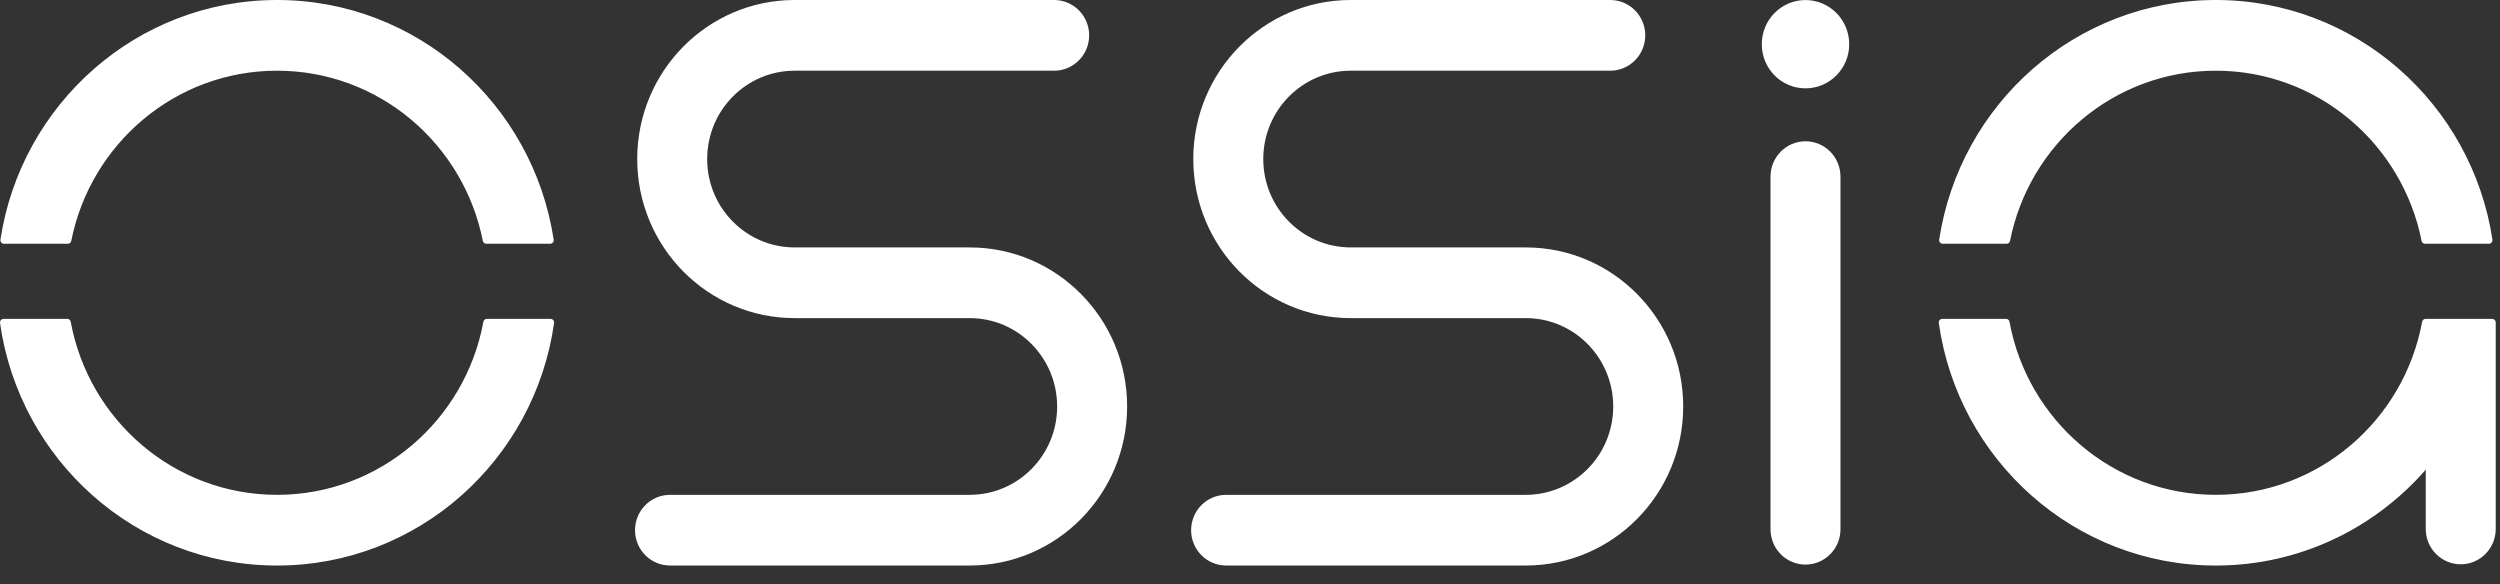 <?xml version="1.0" encoding="UTF-8"?>
<svg width="107px" height="25px" viewBox="0 0 107 25" version="1.1" xmlns="http://www.w3.org/2000/svg" xmlns:xlink="http://www.w3.org/1999/xlink">
    <rect x="0" y="0" width="107" height="25" fill="#333333" stroke="none"/>
    <!-- Generator: sketchtool 51.3 (57544) - http://www.bohemiancoding.com/sketch -->
    <title>FE3AE3B7-1E89-4113-B701-56FB6A973988</title>
    <desc>Created with sketchtool.</desc>
    <defs></defs>
    <g id="Desktop" stroke="none" stroke-width="1" fill="none" fill-rule="evenodd">
        <g id="ossia-pillar-page" transform="translate(-777, -54)" fill="#FFFFFF">
            <g id="logo-ossia" transform="translate(777, 54)">
                <path d="M41.502,10.59 C45.224,10.59 48.241,13.637 48.241,17.397 C48.241,21.156 45.224,24.204 41.502,24.204 L28.677,24.204 C27.851,24.204 27.179,23.527 27.179,22.692 C27.179,21.856 27.851,21.179 28.677,21.179 L41.502,21.179 C43.57,21.179 45.246,19.486 45.246,17.397 C45.246,15.309 43.57,13.615 41.502,13.615 L37.756,13.615 L34.011,13.615 C30.29,13.615 27.273,10.568 27.273,6.808 C27.273,3.048 30.29,-0 34.011,-0 L45.119,-0 C45.946,-0 46.616,0.678 46.616,1.513 C46.616,2.348 45.946,3.026 45.119,3.026 L34.011,3.026 C31.944,3.026 30.267,4.719 30.267,6.808 C30.267,8.896 31.944,10.59 34.011,10.59 L37.756,10.59 L41.502,10.59 Z M65.303,10.59 C69.024,10.59 72.041,13.637 72.041,17.397 C72.041,21.156 69.024,24.204 65.303,24.204 L52.478,24.204 C51.651,24.204 50.98,23.527 50.98,22.692 C50.98,21.856 51.651,21.179 52.478,21.179 L65.303,21.179 C67.37,21.179 69.046,19.486 69.046,17.397 C69.046,15.309 67.37,13.615 65.303,13.615 L61.557,13.615 L57.812,13.615 C54.09,13.615 51.073,10.568 51.073,6.808 C51.073,3.048 54.09,-0 57.812,-0 L68.919,-0 C69.746,-0 70.417,0.678 70.417,1.513 C70.417,2.348 69.746,3.026 68.919,3.026 L57.812,3.026 C55.744,3.026 54.068,4.719 54.068,6.808 C54.068,8.896 55.744,10.59 57.812,10.59 L61.557,10.59 L65.303,10.59 Z M77.275,6.047 C78.102,6.047 78.772,6.725 78.772,7.56 L78.772,22.652 C78.772,23.487 78.102,24.164 77.275,24.164 C76.448,24.164 75.778,23.487 75.778,22.652 L75.778,7.56 C75.778,6.725 76.448,6.047 77.275,6.047 Z M79.146,1.892 C79.146,2.936 78.308,3.781 77.275,3.781 C76.241,3.781 75.404,2.936 75.404,1.892 C75.404,0.848 76.241,0.002 77.275,0.002 C78.308,0.002 79.146,0.848 79.146,1.892 Z M2.903,10.433 L0.171,10.433 C0.078,10.433 0.006,10.35 0.019,10.256 C0.899,4.45 5.863,0 11.858,0 C17.853,0 22.817,4.45 23.697,10.256 C23.711,10.35 23.639,10.433 23.546,10.433 L20.813,10.433 C20.741,10.433 20.68,10.382 20.665,10.311 C19.842,6.156 16.213,3.026 11.858,3.026 C7.504,3.026 3.874,6.156 3.05,10.311 C3.037,10.382 2.975,10.433 2.903,10.433 Z M20.837,13.647 L23.563,13.647 C23.655,13.647 23.728,13.731 23.715,13.822 C22.887,19.692 17.896,24.205 11.858,24.205 C5.82,24.205 0.829,19.692 0.001,13.822 C-0.012,13.731 0.061,13.647 0.153,13.647 L2.879,13.647 C2.952,13.647 3.014,13.7 3.027,13.772 C3.803,17.987 7.461,21.179 11.858,21.179 C16.255,21.179 19.913,17.987 20.689,13.772 C20.702,13.7 20.764,13.647 20.837,13.647 Z M85.882,10.433 L83.149,10.433 C83.056,10.433 82.984,10.35 82.998,10.256 C83.878,4.45 88.841,0 94.836,0 C100.831,0 105.795,4.45 106.676,10.256 C106.689,10.35 106.617,10.433 106.524,10.433 L103.792,10.433 C103.72,10.433 103.658,10.382 103.644,10.311 C102.821,6.156 99.191,3.026 94.836,3.026 C90.482,3.026 86.853,6.156 86.029,10.311 C86.015,10.382 85.954,10.433 85.882,10.433 Z M103.815,13.647 L106.665,13.647 C106.749,13.647 106.817,13.716 106.817,13.8 L106.817,22.639 C106.817,23.474 106.146,24.151 105.32,24.151 C104.492,24.151 103.822,23.474 103.822,22.639 L103.822,20.103 C101.626,22.617 98.416,24.205 94.837,24.205 C88.799,24.205 83.807,19.692 82.98,13.822 C82.967,13.731 83.04,13.647 83.131,13.647 L85.858,13.647 C85.931,13.647 85.993,13.7 86.006,13.772 C86.782,17.987 90.439,21.179 94.837,21.179 C99.234,21.179 102.891,17.987 103.667,13.772 C103.68,13.7 103.742,13.647 103.815,13.647 Z" id="Combined-Shape"></path>
            </g>
        </g>
    </g>
</svg>